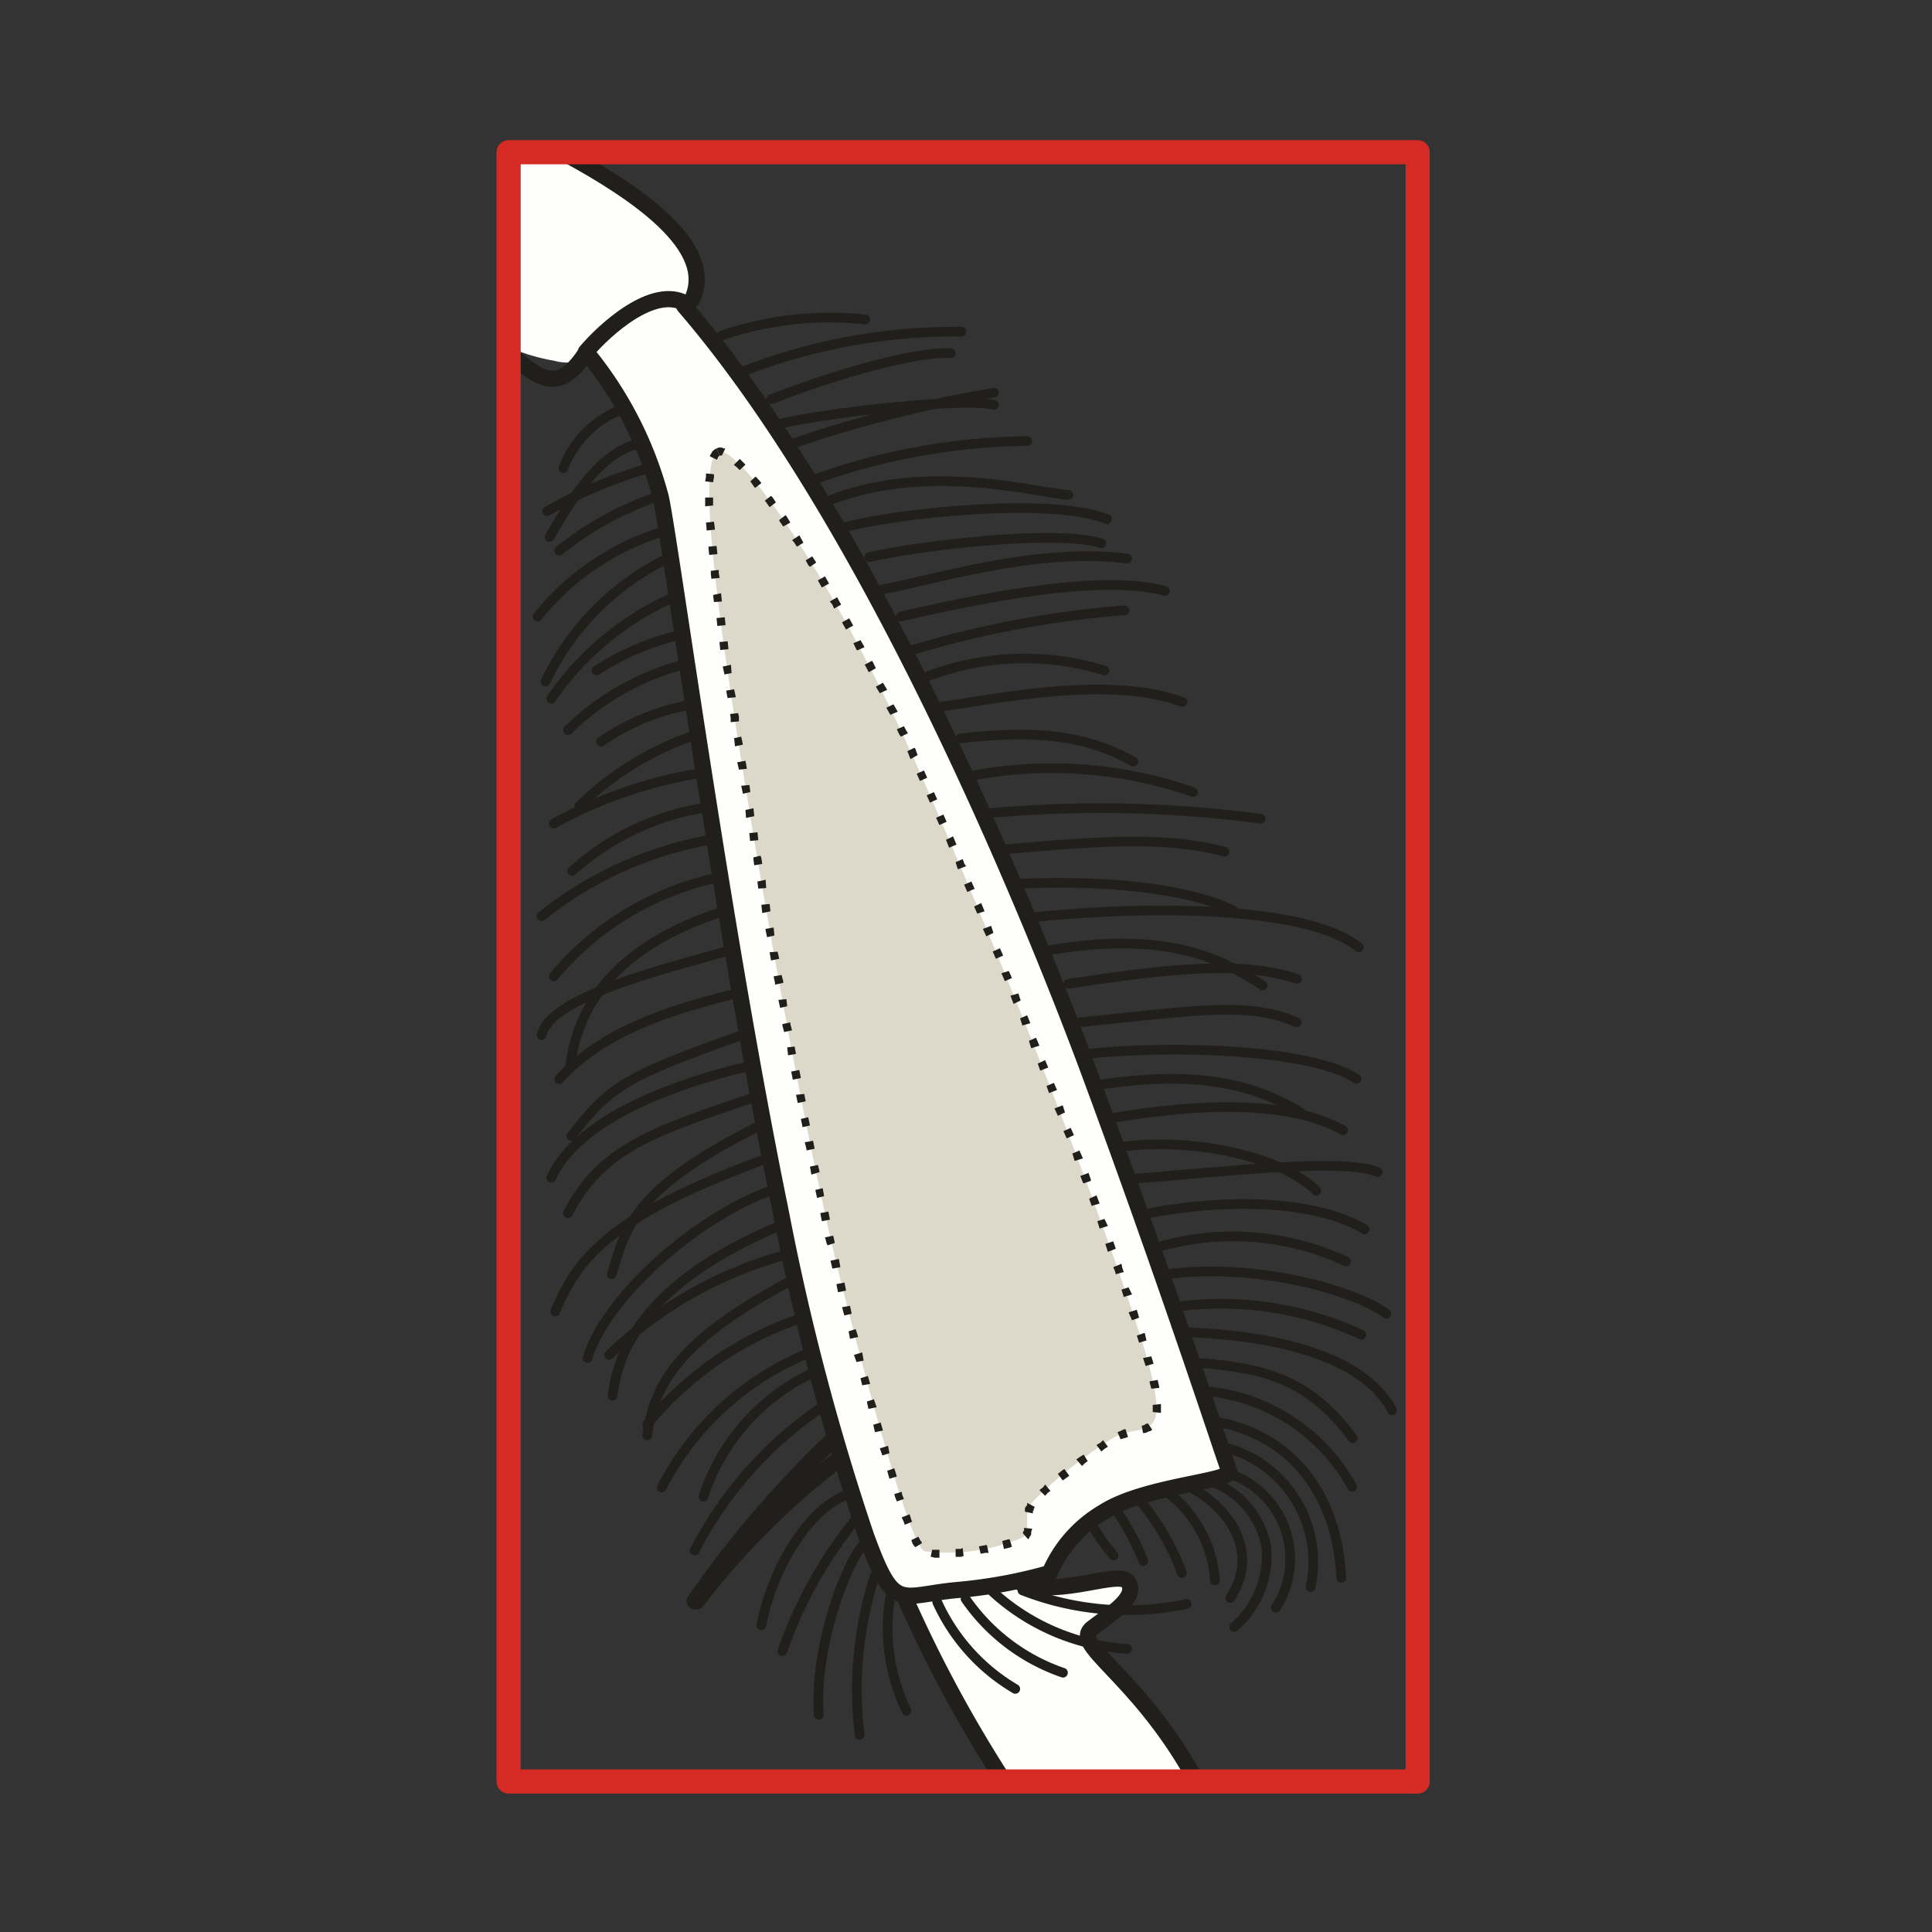 <svg id="Ebene_1" data-name="Ebene 1" xmlns="http://www.w3.org/2000/svg" xmlns:xlink="http://www.w3.org/1999/xlink" viewBox="0 0 68.03 68.03"><rect x="0" y="0" width="68.03" height="68.03" fill="#333333" stroke="none"/><defs><style>.cls-1,.cls-22,.cls-23,.cls-4{fill:none;}.cls-2{clip-path:url(#clip-path);}.cls-3{fill:#fefefc;}.cls-23,.cls-4{stroke:#211f1b;}.cls-22,.cls-23,.cls-4{stroke-linecap:round;stroke-linejoin:round;}.cls-4{stroke-width:0.57px;}.cls-5{fill:#ddd9ca;}.cls-6{fill:#211f1b;}.cls-7{clip-path:url(#clip-path-13);}.cls-8{clip-path:url(#clip-path-16);}.cls-9{clip-path:url(#clip-path-17);}.cls-10{clip-path:url(#clip-path-25);}.cls-11{clip-path:url(#clip-path-35);}.cls-12{clip-path:url(#clip-path-41);}.cls-13{clip-path:url(#clip-path-44);}.cls-14{clip-path:url(#clip-path-80);}.cls-15{clip-path:url(#clip-path-88);}.cls-16{clip-path:url(#clip-path-91);}.cls-17{clip-path:url(#clip-path-94);}.cls-18{clip-path:url(#clip-path-95);}.cls-19{clip-path:url(#clip-path-96);}.cls-20{clip-path:url(#clip-path-103);}.cls-21{clip-path:url(#clip-path-105);}.cls-22{stroke:#d52b24;stroke-width:0.85px;}.cls-23{stroke-width:0.34px;}</style><clipPath id="clip-path"><rect class="cls-1" width="68.03" height="68.03"/></clipPath><clipPath id="clip-path-13"><rect class="cls-1" x="1.41" y="-0.96" width="68.03" height="68.03" transform="translate(-3.1 3.68) rotate(-5.69)"/></clipPath><clipPath id="clip-path-16"><rect class="cls-1" x="1.14" y="-0.9" width="68.03" height="68.03" transform="translate(-3.06 3.59) rotate(-5.6)"/></clipPath><clipPath id="clip-path-17"><rect class="cls-1" x="1.06" y="-0.88" width="68.03" height="68.03" transform="translate(-3.06 3.58) rotate(-5.6)"/></clipPath><clipPath id="clip-path-25"><rect class="cls-1" x="0.41" y="-0.75" width="68.03" height="68.03" transform="translate(-3.08 3.51) rotate(-5.6)"/></clipPath><clipPath id="clip-path-35"><rect class="cls-1" x="-0.86" y="-1.1" width="68.03" height="68.03" transform="translate(-5.8 7.12) rotate(-11.27)"/></clipPath><clipPath id="clip-path-41"><rect class="cls-1" x="-1.82" y="-0.8" width="68.03" height="68.03" transform="translate(-5.87 6.94) rotate(-11.27)"/></clipPath><clipPath id="clip-path-44"><rect class="cls-1" x="-2.29" y="-0.64" width="68.03" height="68.03" transform="translate(-5.91 6.85) rotate(-11.27)"/></clipPath><clipPath id="clip-path-80"><rect class="cls-1" x="9.31" y="9.79" width="68.03" height="68.03" transform="translate(-14.06 21.37) rotate(-23.96)"/></clipPath><clipPath id="clip-path-88"><rect class="cls-1" x="1.97" y="-1.3" width="68.03" height="68.03" transform="translate(-10.19 17.43) rotate(-23.96)"/></clipPath><clipPath id="clip-path-91"><rect class="cls-1" x="-0.89" y="-5.4" width="68.03" height="68.03" transform="translate(-8.75 15.85) rotate(-23.87)"/></clipPath><clipPath id="clip-path-94"><rect class="cls-1" x="-3.74" y="-9.5" width="68.03" height="68.03" transform="translate(-7.33 14.35) rotate(-23.87)"/></clipPath><clipPath id="clip-path-95"><rect class="cls-1" x="-4.71" y="-10.88" width="68.03" height="68.03" transform="translate(-6.87 13.89) rotate(-23.96)"/></clipPath><clipPath id="clip-path-96"><rect class="cls-1" x="-5.67" y="-12.21" width="68.03" height="68.03" transform="translate(-6.4 13.34) rotate(-23.87)"/></clipPath><clipPath id="clip-path-103"><rect class="cls-1" x="-13.66" y="-20.56" width="68.03" height="68.03" transform="translate(-3.97 11.58) rotate(-29.05)"/></clipPath><clipPath id="clip-path-105"><rect class="cls-1" x="-15.98" y="-22.88" width="68.03" height="68.03" transform="translate(-3.14 10.19) rotate(-29.14)"/></clipPath></defs><title>35-01</title><rect class="cls-1" width="68.03" height="68.03"/><g class="cls-2"><path class="cls-3" d="M17.91,12.22a6.74,6.74,0,0,0,1.59.48,1.92,1.92,0,0,0,1.24-.08,18.17,18.17,0,0,1,3,7.08c.51,3.66,2.19,14.29,2.53,16.53s2,9.41,2.38,11.28a53.69,53.69,0,0,0,2.67,8.28A6.92,6.92,0,0,1,32.12,57c.34.71,2.8,5,3.29,5.7h6.72a10.13,10.13,0,0,0-.68-1.28c-.94-1.33-2-2.38-2.67-3.23s-.71-.82.2-1.39,1.33-1.13.71-1.27-2,.42-2.53.37-.36-.48,0-1A6.91,6.91,0,0,1,40,52.78c1.19-.37,3.37-.94,3.37-.94s-2.52-7-3.51-9.72S34.7,28.37,32.74,24.41A104.67,104.67,0,0,0,26,13.18c-1.19-1.67-1.76-2.38-1.76-2.38a1.61,1.61,0,0,0-.06-1.9A20.91,20.91,0,0,0,20,5.36h-2Z"/></g><g class="cls-2"><path class="cls-3" d="M25.25,15.9c-.59.31-.34,3.4.37,8.42S28,39.91,29.45,45.72s2.41,8.93,2.84,9.19a7.34,7.34,0,0,0,3.63-.49c.36-.19-.06-.82.39-1.3a19.35,19.35,0,0,1,2.84-2.18c1.19-.77,1.87.05.45-4.37s-3.86-11.51-7.06-19.13S26,15.62,25.25,15.9"/></g><g class="cls-2"><path class="cls-4" d="M35.21,62.5a46.84,46.84,0,0,1-3.32-6.18"/></g><g class="cls-2"><path class="cls-4" d="M35.94,55.73c1.42.54,3.52-.51,3.8,0s-.48,1-1.27,1.59,1.47,1.56,3.51,5.13"/></g><g class="cls-2"><path class="cls-4" d="M17.88,12.39c1.14,1,1.79,1.47,2.72.08"/></g><g class="cls-2"><path class="cls-4" d="M19.89,5.41c2.47,1.34,5.36,3.27,4.48,5.14"/></g><g class="cls-2"><path class="cls-4" d="M20.63,12.39c.65-.77,2.38-2.36,3.52-1.7"/></g><g class="cls-2"><path class="cls-5" d="M25.28,15.9c-.56.31-.31,3.4.43,8.36s2.52,15.48,4,21.26,2.44,8.85,2.83,9.1A6.75,6.75,0,0,0,36,54.14c.37-.2-.06-.82.4-1.3a16.25,16.25,0,0,1,2.72-2.16c1.16-.76,2.44.63.88-4.11s-4.2-11.51-7.35-18.79S26,15.62,25.28,15.9"/></g><g class="cls-2"><polygon class="cls-6" points="25.25 16.19 25.25 16.16 25.28 16.13 25.28 16.1 25.31 16.07 25.34 16.04 25.23 15.79 25.17 15.82 25.14 15.85 25.11 15.87 25.08 15.9 25.05 15.96 25.03 15.99 25 16.04 25 16.07 25.25 16.19"/></g><g class="cls-2"><polygon class="cls-6" points="25.11 16.98 25.14 16.81 25.14 16.7 24.86 16.67 24.86 16.78 24.83 16.95 25.11 16.98"/></g><g class="cls-2"><polygon class="cls-6" points="25.11 17.8 25.11 17.6 25.11 17.52 24.83 17.52 24.83 17.6 24.83 17.83 25.11 17.8"/></g><g class="cls-2"><polygon class="cls-6" points="25.17 18.65 25.17 18.59 25.14 18.37 24.86 18.4 24.88 18.62 24.88 18.68 25.17 18.65"/></g><g class="cls-7"><rect class="cls-6" x="24.96" y="19.23" width="0.29" height="0.29" transform="translate(-1.8 2.59) rotate(-5.69)"/></g><g class="cls-2"><polygon class="cls-6" points="25.34 20.35 25.31 20.18 25.31 20.07 25.03 20.1 25.03 20.21 25.05 20.38 25.34 20.35"/></g><g class="cls-2"><polygon class="cls-6" points="25.42 21.18 25.14 21.2 25.11 20.95 25.39 20.89 25.42 21.18"/></g><g class="cls-8"><rect class="cls-6" x="25.24" y="21.75" width="0.29" height="0.28" transform="translate(-2.01 2.58) rotate(-5.6)"/></g><g class="cls-9"><rect class="cls-6" x="25.35" y="22.6" width="0.29" height="0.28" transform="translate(-2.1 2.59) rotate(-5.6)"/></g><g class="cls-2"><polygon class="cls-6" points="25.76 23.7 25.51 23.75 25.45 23.47 25.74 23.41 25.76 23.7"/></g><g class="cls-2"><polygon class="cls-6" points="25.91 24.55 25.62 24.58 25.57 24.32 25.85 24.27 25.91 24.55"/></g><g class="cls-2"><polygon class="cls-6" points="26.02 25.4 26.02 25.23 25.99 25.11 25.71 25.14 25.73 25.29 25.73 25.43 26.02 25.4"/></g><g class="cls-2"><polygon class="cls-6" points="26.16 26.22 25.88 26.28 25.85 25.99 26.1 25.94 26.16 26.22"/></g><g class="cls-2"><polygon class="cls-6" points="26.3 27.07 26.02 27.1 25.96 26.84 26.25 26.79 26.3 27.07"/></g><g class="cls-2"><polygon class="cls-6" points="26.42 27.89 26.16 27.95 26.1 27.67 26.39 27.64 26.42 27.89"/></g><g class="cls-2"><polygon class="cls-6" points="26.56 28.74 26.27 28.8 26.25 28.52 26.53 28.46 26.56 28.74"/></g><g class="cls-10"><rect class="cls-6" x="26.4" y="29.32" width="0.29" height="0.28" transform="translate(-2.75 2.73) rotate(-5.6)"/></g><g class="cls-2"><polygon class="cls-6" points="26.84 30.42 26.81 30.22 26.78 30.13 26.53 30.19 26.53 30.27 26.56 30.47 26.84 30.42"/></g><g class="cls-2"><polygon class="cls-6" points="26.98 31.27 26.7 31.29 26.67 31.04 26.96 30.98 26.98 31.27"/></g><g class="cls-2"><polygon class="cls-6" points="27.13 32.09 26.84 32.15 26.81 31.86 27.1 31.83 27.13 32.09"/></g><g class="cls-2"><polygon class="cls-6" points="27.27 32.94 27.01 33 26.95 32.71 27.24 32.66 27.27 32.94"/></g><g class="cls-2"><polygon class="cls-6" points="27.44 33.76 27.15 33.82 27.1 33.53 27.38 33.51 27.44 33.76"/></g><g class="cls-2"><polygon class="cls-6" points="27.58 34.61 27.58 34.55 27.52 34.33 27.24 34.38 27.29 34.61 27.29 34.67 27.58 34.61"/></g><g class="cls-2"><polygon class="cls-6" points="27.72 35.43 27.47 35.49 27.41 35.21 27.69 35.18 27.72 35.43"/></g><g class="cls-2"><polygon class="cls-6" points="27.89 36.28 27.83 36.06 27.83 36 27.55 36.06 27.55 36.11 27.61 36.34 27.89 36.28"/></g><g class="cls-2"><polygon class="cls-6" points="28.03 37.11 27.75 37.16 27.72 36.88 27.98 36.85 28.03 37.11"/></g><g class="cls-11"><rect class="cls-6" x="27.89" y="37.7" width="0.29" height="0.29" transform="translate(-6.86 6.21) rotate(-11.27)"/></g><g class="cls-2"><polygon class="cls-6" points="28.37 38.78 28.09 38.84 28.03 38.55 28.32 38.52 28.37 38.78"/></g><g class="cls-2"><polygon class="cls-6" points="28.52 39.63 28.26 39.69 28.2 39.4 28.46 39.34 28.52 39.63"/></g><g class="cls-2"><polygon class="cls-6" points="28.68 40.45 28.68 40.42 28.63 40.17 28.34 40.22 28.4 40.48 28.4 40.51 28.68 40.45"/></g><g class="cls-2"><polygon class="cls-6" points="28.86 41.27 28.83 41.13 28.8 41.02 28.52 41.08 28.54 41.19 28.57 41.36 28.86 41.27"/></g><g class="cls-2"><polygon class="cls-6" points="29.02 42.12 28.77 42.18 28.71 41.9 28.97 41.84 29.02 42.12"/></g><g class="cls-12"><rect class="cls-6" x="28.91" y="42.68" width="0.29" height="0.29" transform="translate(-7.81 6.51) rotate(-11.27)"/></g><g class="cls-2"><polygon class="cls-6" points="29.39 43.77 29.39 43.74 29.34 43.51 29.05 43.57 29.11 43.79 29.14 43.85 29.39 43.77"/></g><g class="cls-2"><polygon class="cls-6" points="29.59 44.62 29.54 44.33 29.25 44.39 29.25 44.42 29.31 44.67 29.59 44.62"/></g><g class="cls-13"><rect class="cls-6" x="29.48" y="45.18" width="0.29" height="0.29" transform="translate(-8.29 6.67) rotate(-11.27)"/></g><g class="cls-2"><polygon class="cls-6" points="29.99 46.26 29.73 46.32 29.65 46.03 29.93 45.98 29.99 46.26"/></g><g class="cls-2"><polygon class="cls-6" points="30.22 47.08 29.93 47.14 29.88 46.88 30.13 46.8 30.22 47.08"/></g><g class="cls-2"><polygon class="cls-6" points="30.41 47.91 30.16 47.96 30.07 47.71 30.36 47.62 30.41 47.91"/></g><g class="cls-2"><polygon class="cls-6" points="30.64 48.73 30.36 48.78 30.3 48.53 30.56 48.45 30.64 48.73"/></g><g class="cls-2"><polygon class="cls-6" points="30.87 49.55 30.78 49.3 30.78 49.27 30.53 49.35 30.53 49.38 30.58 49.61 30.87 49.55"/></g><g class="cls-2"><polygon class="cls-6" points="31.09 50.37 31.01 50.09 30.75 50.17 30.81 50.43 31.09 50.37"/></g><g class="cls-2"><polygon class="cls-6" points="31.32 51.17 31.07 51.25 30.98 51 31.27 50.91 31.32 51.17"/></g><g class="cls-2"><polygon class="cls-6" points="31.58 51.99 31.32 52.07 31.24 51.79 31.49 51.7 31.58 51.99"/></g><g class="cls-2"><polygon class="cls-6" points="31.83 52.78 31.77 52.64 31.75 52.53 31.49 52.61 31.52 52.72 31.58 52.87 31.83 52.78"/></g><g class="cls-2"><polygon class="cls-6" points="32.12 53.58 32.09 53.52 32.03 53.32 31.75 53.43 31.83 53.6 31.86 53.69 32.12 53.58"/></g><g class="cls-2"><polygon class="cls-6" points="32.46 54.34 32.46 54.31 32.4 54.23 32.34 54.11 32.09 54.23 32.14 54.37 32.2 54.45 32.23 54.48 32.46 54.34"/></g><g class="cls-2"><polygon class="cls-6" points="33.08 54.57 33.02 54.57 32.91 54.57 32.83 54.57 32.83 54.54 32.77 54.82 32.8 54.82 32.91 54.85 32.99 54.85 33.08 54.85 33.08 54.57"/></g><g class="cls-2"><polygon class="cls-6" points="33.9 54.51 33.82 54.54 33.65 54.54 33.65 54.82 33.84 54.82 33.93 54.79 33.9 54.51"/></g><g class="cls-2"><polygon class="cls-6" points="34.75 54.4 34.64 54.42 34.47 54.45 34.53 54.71 34.7 54.68 34.81 54.68 34.75 54.4"/></g><g class="cls-2"><polygon class="cls-6" points="35.55 54.2 35.52 54.2 35.41 54.23 35.29 54.26 35.35 54.54 35.49 54.51 35.6 54.48 35.63 54.45 35.55 54.2"/></g><g class="cls-2"><polygon class="cls-6" points="36.06 53.8 36.06 53.83 36.06 53.91 36.03 53.91 36.03 53.94 36.03 53.97 36 53.97 36.2 54.2 36.23 54.17 36.26 54.11 36.28 54.09 36.31 54.03 36.31 54 36.31 53.94 36.34 53.86 36.34 53.83 36.06 53.8"/></g><g class="cls-2"><polygon class="cls-6" points="36.17 52.92 36.17 52.98 36.14 53.04 36.11 53.06 36.09 53.12 36.09 53.21 36.09 53.23 36.37 53.29 36.37 53.26 36.37 53.21 36.4 53.18 36.4 53.12 36.43 53.09 36.43 53.06 36.17 52.92"/></g><g class="cls-2"><polygon class="cls-6" points="36.8 52.27 36.74 52.36 36.6 52.47 36.8 52.67 36.91 52.55 36.99 52.5 36.8 52.27"/></g><g class="cls-2"><polygon class="cls-6" points="37.48 51.73 37.42 51.76 37.25 51.9 37.42 52.13 37.62 51.99 37.65 51.96 37.48 51.73"/></g><g class="cls-2"><polygon class="cls-6" points="38.16 51.22 38.01 51.31 37.9 51.39 38.1 51.62 38.19 51.53 38.3 51.45 38.16 51.22"/></g><g class="cls-2"><polygon class="cls-6" points="38.84 50.71 38.75 50.8 38.61 50.88 38.78 51.11 38.89 51.02 39.01 50.94 38.84 50.71"/></g><g class="cls-2"><polygon class="cls-6" points="39.63 50.32 39.55 50.34 39.43 50.4 39.35 50.43 39.46 50.68 39.52 50.66 39.63 50.63 39.72 50.6 39.63 50.32"/></g><g class="cls-2"><polygon class="cls-6" points="40.42 50.12 40.42 50.12 40.4 50.12 40.37 50.14 40.34 50.14 40.31 50.17 40.23 50.2 40.2 50.2 40.25 50.46 40.31 50.46 40.4 50.43 40.45 50.4 40.48 50.4 40.54 50.37 40.57 50.34 40.42 50.12"/></g><g class="cls-2"><polygon class="cls-6" points="40.59 49.47 40.59 49.47 40.59 49.55 40.59 49.61 40.59 49.66 40.59 49.72 40.88 49.75 40.88 49.69 40.88 49.61 40.88 49.55 40.88 49.47 40.88 49.44 40.59 49.47"/></g><g class="cls-2"><polygon class="cls-6" points="40.48 48.64 40.48 48.67 40.54 48.9 40.82 48.87 40.82 48.84 40.77 48.62 40.77 48.59 40.48 48.64"/></g><g class="cls-2"><polygon class="cls-6" points="40.25 47.82 40.54 47.76 40.62 48.02 40.34 48.1 40.25 47.82"/></g><g class="cls-2"><polygon class="cls-6" points="40.03 47.03 40.03 47.03 40.11 47.28 40.37 47.2 40.31 46.94 40.28 46.94 40.03 47.03"/></g><g class="cls-2"><polygon class="cls-6" points="39.74 46.21 40.03 46.12 40.11 46.4 39.86 46.49 39.74 46.21"/></g><g class="cls-2"><polygon class="cls-6" points="39.49 45.41 39.74 45.33 39.86 45.58 39.57 45.67 39.49 45.41"/></g><g class="cls-2"><polygon class="cls-6" points="39.2 44.62 39.26 44.76 39.29 44.87 39.57 44.79 39.52 44.65 39.49 44.5 39.2 44.62"/></g><g class="cls-2"><polygon class="cls-6" points="38.92 43.8 39.2 43.71 39.29 43.97 39.01 44.08 38.92 43.8"/></g><g class="cls-2"><polygon class="cls-6" points="38.64 43 38.89 42.92 39.01 43.17 38.72 43.26 38.64 43"/></g><g class="cls-2"><polygon class="cls-6" points="38.35 42.21 38.61 42.09 38.72 42.38 38.44 42.46 38.35 42.21"/></g><g class="cls-2"><polygon class="cls-6" points="38.04 41.41 38.13 41.64 38.16 41.67 38.41 41.58 38.41 41.53 38.33 41.3 38.04 41.41"/></g><g class="cls-2"><polygon class="cls-6" points="37.76 40.62 38.01 40.51 38.13 40.79 37.84 40.88 37.76 40.62"/></g><g class="cls-14"><rect class="cls-6" x="37.49" y="39.76" width="0.28" height="0.28" transform="translate(-12.96 18.72) rotate(-23.96)"/></g><g class="cls-2"><polygon class="cls-6" points="37.13 39.03 37.42 38.92 37.5 39.17 37.25 39.29 37.13 39.03"/></g><g class="cls-2"><polygon class="cls-6" points="36.85 38.24 37.11 38.13 37.22 38.38 36.94 38.49 36.85 38.24"/></g><g class="cls-2"><polygon class="cls-6" points="36.54 37.45 36.8 37.33 36.91 37.59 36.63 37.7 36.54 37.45"/></g><g class="cls-2"><polygon class="cls-6" points="36.23 36.65 36.48 36.54 36.6 36.82 36.31 36.91 36.23 36.65"/></g><g class="cls-2"><polygon class="cls-6" points="35.92 35.86 36.17 35.75 36.28 36.03 36 36.11 35.92 35.86"/></g><g class="cls-2"><polygon class="cls-6" points="35.58 35.06 35.86 34.98 35.94 35.23 35.69 35.35 35.58 35.06"/></g><g class="cls-2"><polygon class="cls-6" points="35.26 34.27 35.35 34.47 35.38 34.55 35.63 34.44 35.6 34.36 35.52 34.19 35.26 34.27"/></g><g class="cls-15"><rect class="cls-6" x="35" y="33.44" width="0.28" height="0.28" transform="translate(-10.61 17.16) rotate(-23.96)"/></g><g class="cls-2"><polygon class="cls-6" points="34.61 32.71 34.9 32.6 34.98 32.85 34.73 32.97 34.61 32.71"/></g><g class="cls-2"><polygon class="cls-6" points="34.3 31.92 34.55 31.8 34.67 32.09 34.41 32.17 34.3 31.92"/></g><g class="cls-16"><rect class="cls-6" x="34" y="31.08" width="0.28" height="0.28" transform="translate(-9.72 16.49) rotate(-23.87)"/></g><g class="cls-2"><polygon class="cls-6" points="33.65 30.36 33.7 30.53 33.73 30.61 34.02 30.5 33.96 30.42 33.9 30.25 33.65 30.36"/></g><g class="cls-2"><polygon class="cls-6" points="33.31 29.57 33.56 29.45 33.68 29.74 33.42 29.85 33.31 29.57"/></g><g class="cls-17"><rect class="cls-6" x="33.01" y="28.73" width="0.28" height="0.28" transform="translate(-8.85 15.88) rotate(-23.87)"/></g><g class="cls-18"><rect class="cls-6" x="32.67" y="27.94" width="0.28" height="0.28" transform="translate(-8.57 15.74) rotate(-23.96)"/></g><g class="cls-19"><rect class="cls-6" x="32.33" y="27.17" width="0.28" height="0.28" transform="translate(-8.28 15.48) rotate(-23.87)"/></g><g class="cls-2"><polygon class="cls-6" points="31.95 26.45 31.97 26.5 32.06 26.73 32.31 26.59 32.23 26.36 32.2 26.33 31.95 26.45"/></g><g class="cls-2"><polygon class="cls-6" points="31.58 25.68 31.66 25.85 31.72 25.94 31.97 25.82 31.92 25.74 31.83 25.57 31.58 25.68"/></g><g class="cls-2"><polygon class="cls-6" points="31.21 24.92 31.46 24.8 31.61 25.06 31.35 25.17 31.21 24.92"/></g><g class="cls-2"><polygon class="cls-6" points="30.84 24.18 31.09 24.04 31.24 24.29 30.98 24.41 30.84 24.18"/></g><g class="cls-2"><polygon class="cls-6" points="30.44 23.41 30.47 23.44 30.59 23.67 30.84 23.53 30.73 23.3 30.7 23.27 30.44 23.41"/></g><g class="cls-2"><polygon class="cls-6" points="30.05 22.65 30.16 22.88 30.19 22.9 30.44 22.79 30.41 22.73 30.3 22.54 30.05 22.65"/></g><g class="cls-20"><rect class="cls-6" x="29.7" y="21.82" width="0.29" height="0.29" transform="translate(-6.91 17.26) rotate(-29.05)"/></g><g class="cls-2"><polygon class="cls-6" points="29.22 21.18 29.31 21.29 29.37 21.43 29.62 21.29 29.54 21.15 29.48 21.03 29.22 21.18"/></g><g class="cls-21"><rect class="cls-6" x="28.85" y="20.35" width="0.29" height="0.29" transform="translate(-6.31 16.71) rotate(-29.14)"/></g><g class="cls-2"><polygon class="cls-6" points="28.37 19.73 28.46 19.9 28.52 19.96 28.74 19.81 28.71 19.76 28.6 19.59 28.37 19.73"/></g><g class="cls-2"><polygon class="cls-6" points="27.89 19.02 27.95 19.08 28.06 19.25 28.29 19.11 28.18 18.91 28.15 18.85 27.89 19.02"/></g><g class="cls-2"><polygon class="cls-6" points="27.44 18.31 27.44 18.34 27.58 18.54 27.83 18.4 27.69 18.17 27.66 18.14 27.44 18.31"/></g><g class="cls-2"><polygon class="cls-6" points="26.93 17.63 26.98 17.69 27.1 17.86 27.32 17.69 27.21 17.52 27.15 17.46 26.93 17.63"/></g><g class="cls-2"><polygon class="cls-6" points="26.42 16.95 26.56 17.15 26.59 17.18 26.81 17.01 26.79 16.98 26.61 16.78 26.42 16.95"/></g><g class="cls-2"><polygon class="cls-6" points="25.85 16.36 25.85 16.38 25.93 16.44 26.02 16.53 26.05 16.55 26.25 16.36 26.22 16.33 26.13 16.24 26.05 16.16 25.85 16.36"/></g><g class="cls-2"><polygon class="cls-6" points="25.34 16.04 25.34 16.04 25.37 16.04 25.4 16.04 25.42 16.04 25.54 15.79 25.48 15.79 25.42 15.76 25.37 15.76 25.31 15.76 25.23 15.79 25.34 16.04"/></g><g class="cls-2"><path class="cls-4" d="M29.31,50.71a37.11,37.11,0,0,0-4.85,5.67"/></g><g class="cls-2"><path class="cls-4" d="M29.53,51.39a26.83,26.83,0,0,0-5,5"/></g><g class="cls-2"><path class="cls-4" d="M20.66,12.42a13.47,13.47,0,0,1,2.61,5.1c.34,1.56,2.18,15.22,4.22,25.14a87.49,87.49,0,0,0,3,11.4c1,2.75,1.16,2.12,3.2,1.93a17.43,17.43,0,0,0,3.27-.6,4.56,4.56,0,0,1,1.9-2.15c1.47-.94,4.62-1.08,4.42-1.45-.09-.2-2.18-6.63-5-14.23C37,34.13,31.18,19,24.09,10.77"/></g><g class="cls-2"><rect class="cls-22" x="17.91" y="5.36" width="32.01" height="57.37"/></g><g class="cls-2"><path class="cls-23" d="M31.38,56.07a6.65,6.65,0,0,0,.54,4.17"/></g><g class="cls-2"><path class="cls-23" d="M19.07,36.45c.31-1.47,5.16-2.52,6.64-3"/></g><g class="cls-2"><path class="cls-23" d="M19.41,41.47c1-2.18,4.62-3.37,6.89-3.91"/></g><g class="cls-2"><path class="cls-23" d="M24.77,52.7a7.33,7.33,0,0,1,4-4.43"/></g><g class="cls-2"><path class="cls-23" d="M26.81,57.23c.37-2,1.7-4.19,3.09-4.62"/></g><g class="cls-2"><path class="cls-23" d="M28.83,60.38c-.17-2.41,1-5.5,1.67-6.1"/></g><g class="cls-2"><path class="cls-23" d="M23.3,52.38a10.09,10.09,0,0,1,5.16-4.73"/></g><g class="cls-2"><path class="cls-23" d="M22.79,50.15a11.93,11.93,0,0,1,5.56-3.78"/></g><g class="cls-2"><path class="cls-23" d="M21.45,47.71a14.48,14.48,0,0,1,6.27-3.54"/></g><g class="cls-2"><path class="cls-23" d="M22.79,50.54c.25-1.87,1.19-3.37,5-5.41"/></g><g class="cls-2"><path class="cls-23" d="M21.57,49.15c.22-1.75,1.27-4,5.73-5.92"/></g><g class="cls-2"><path class="cls-23" d="M20.69,47.82c.62-2.1,3.77-4.93,6.46-5.9"/></g><g class="cls-2"><path class="cls-23" d="M19.55,46.18c.77-1.82,1.82-3.32,7.38-5.36"/></g><g class="cls-2"><path class="cls-23" d="M21.54,44.87c.51-1.67.77-3,5.16-5.21"/></g><g class="cls-2"><path class="cls-23" d="M20.12,40c1.33-1.7,1.79-2.07,6-3.55"/></g><g class="cls-2"><path class="cls-23" d="M19.69,38c1.71-1.93,4.77-2.64,6.16-3"/></g><g class="cls-2"><path class="cls-23" d="M20.06,37.62c.2-1.48.88-4,5.22-5.47"/></g><g class="cls-2"><path class="cls-23" d="M20,42.72c1.19-2.33,3.15-2.92,6.55-4.08"/></g><g class="cls-2"><path class="cls-23" d="M19.5,34.38a10.33,10.33,0,0,1,5.78-3.48"/></g><g class="cls-2"><path class="cls-23" d="M19.07,32.26a13.2,13.2,0,0,1,6-2.7"/></g><g class="cls-2"><path class="cls-23" d="M20.15,30.67a9.11,9.11,0,0,1,4.54-2.21"/></g><g class="cls-2"><path class="cls-23" d="M20.4,28.38a10.72,10.72,0,0,1,4-2.47"/></g><g class="cls-2"><path class="cls-23" d="M19.5,29a16.11,16.11,0,0,1,5.24-1.79"/></g><g class="cls-2"><path class="cls-23" d="M21.17,26.11a8.07,8.07,0,0,1,3.06-1.28"/></g><g class="cls-2"><path class="cls-23" d="M32.68,23.81a9.56,9.56,0,0,1,6.21-.2"/></g><g class="cls-2"><path class="cls-23" d="M42.61,49a6.55,6.55,0,0,1,5,3.35"/></g><g class="cls-2"><path class="cls-23" d="M42.83,50.06c2.64.48,4.26,2.55,4.4,5.5"/></g><g class="cls-2"><path class="cls-23" d="M43.26,51a4.17,4.17,0,0,1,2.89,4.88"/></g><g class="cls-2"><path class="cls-23" d="M38.35,53.52a7.62,7.62,0,0,0,.86,1.25"/></g><g class="cls-2"><path class="cls-23" d="M41.05,52.5a4.26,4.26,0,0,1,1.73,3.15"/></g><g class="cls-2"><path class="cls-23" d="M40.06,52.75a8.5,8.5,0,0,1,1.56,2.64"/></g><g class="cls-2"><path class="cls-23" d="M39.26,53.12a8.63,8.63,0,0,1,1,1.85"/></g><g class="cls-2"><path class="cls-23" d="M33,56.41a6.81,6.81,0,0,0,2.75,3.06"/></g><g class="cls-2"><path class="cls-23" d="M34,56.3a6.88,6.88,0,0,0,3.43,2.6"/></g><g class="cls-2"><path class="cls-23" d="M42.32,48c2.1.17,3.78.54,5.31,2.64"/></g><g class="cls-2"><path class="cls-23" d="M41.53,46a11.72,11.72,0,0,1,6.41,1"/></g><g class="cls-2"><path class="cls-23" d="M40.88,43.88a9.47,9.47,0,0,1,6.52.54"/></g><g class="cls-2"><path class="cls-23" d="M39.15,39.37c3.66-.62,6.49-.51,8.14.43"/></g><g class="cls-2"><path class="cls-23" d="M37,33.45c3.92-.65,5.87.2,7.46,1.25"/></g><g class="cls-2"><path class="cls-23" d="M37.62,34.64c3.63-.54,6.09-.82,8.05-.17"/></g><g class="cls-2"><path class="cls-23" d="M38,36c4.12-.42,6-.74,7.66,0"/></g><g class="cls-2"><path class="cls-23" d="M38.27,37.11c3-.32,7.91-.17,9.5.88"/></g><g class="cls-2"><path class="cls-23" d="M39.57,40.37c2.53-.32,5.62.39,6.78,1.56"/></g><g class="cls-2"><path class="cls-23" d="M38.81,38.18c3.12-.45,5.19-.11,7,1"/></g><g class="cls-2"><path class="cls-23" d="M40,41.5c3-.23,7.32-.74,8.51-.23"/></g><g class="cls-2"><path class="cls-23" d="M40.31,42.75c3.18-.63,6.21-.4,7.74.54"/></g><g class="cls-2"><path class="cls-23" d="M41.08,44.87c3.17-.42,6.63.57,7.74,1.39"/></g><g class="cls-2"><path class="cls-23" d="M41.76,46.91c4,.15,6.43,1.17,7.26,2.75"/></g><g class="cls-2"><path class="cls-23" d="M36.45,32.29c5-.49,9.82-.23,11.4,1.07"/></g><g class="cls-2"><path class="cls-23" d="M35.83,31.12c2.24-.11,5.67,0,7.6.94"/></g><g class="cls-2"><path class="cls-23" d="M33.08,24.89c2.21-.31,6-1.11,8.56-.17"/></g><g class="cls-2"><path class="cls-23" d="M32.09,22.9a35.39,35.39,0,0,1,7.51-1.41"/></g><g class="cls-2"><path class="cls-23" d="M20,25.71a9.1,9.1,0,0,1,4.11-2.32"/></g><g class="cls-2"><path class="cls-23" d="M21,23.61a9.47,9.47,0,0,1,3-1.27"/></g><g class="cls-2"><path class="cls-23" d="M33.82,26c3-.35,4.62,0,6.09.82"/></g><g class="cls-2"><path class="cls-23" d="M34.3,27.3a15.15,15.15,0,0,1,7.71.59"/></g><g class="cls-2"><path class="cls-23" d="M34.87,28.63a43.2,43.2,0,0,1,9.52.2"/></g><g class="cls-2"><path class="cls-23" d="M35.38,29.91c3.68-.34,5.84-.43,7.74.08"/></g><g class="cls-2"><path class="cls-23" d="M34.9,56a7.72,7.72,0,0,0,4.79,2.06"/></g><g class="cls-2"><path class="cls-23" d="M36,56a10.11,10.11,0,0,0,5.78.48"/></g><g class="cls-2"><path class="cls-23" d="M24.46,54.6a13.62,13.62,0,0,1,4.48-5.05"/></g><g class="cls-2"><path class="cls-23" d="M43.32,51.9a3.18,3.18,0,0,1,1.61,4.71"/></g><g class="cls-2"><path class="cls-23" d="M41.81,52.33c1.22.54,2.67,2.18,1.51,3.94"/></g><g class="cls-2"><path class="cls-23" d="M31.72,21.71c1.5-.34,6.83-1.61,9.3-.9"/></g><g class="cls-2"><path class="cls-23" d="M25.4,11.82a11.74,11.74,0,0,1,5.07-.57"/></g><g class="cls-2"><path class="cls-23" d="M26.19,13.07a20.57,20.57,0,0,1,7.66-1.39"/></g><g class="cls-2"><path class="cls-23" d="M31.09,20.75c1.62-.28,5.42-1.5,8.6-1.08"/></g><g class="cls-2"><path class="cls-23" d="M27.15,14.06c2.33-.91,5.14-1.7,6.33-1.62"/></g><g class="cls-2"><path class="cls-23" d="M27.52,14.91C29.34,14.49,34,14,35,14.26"/></g><g class="cls-2"><path class="cls-23" d="M28,15.59a44.55,44.55,0,0,1,7-1.76"/></g><g class="cls-2"><path class="cls-23" d="M28.71,16.87a23,23,0,0,1,7.46-1.34"/></g><g class="cls-2"><path class="cls-23" d="M29.19,17.63c3.46-1.39,7.49-.25,8.43-.2"/></g><g class="cls-2"><path class="cls-23" d="M29.71,18.57c1.9-.51,7.31-1.08,9.27-.29"/></g><g class="cls-2"><path class="cls-23" d="M30.61,19.62c1.53-.37,6.53-1,8.17-.49"/></g><g class="cls-2"><path class="cls-23" d="M19.41,24.6a10.3,10.3,0,0,1,4.17-3.51"/></g><g class="cls-2"><path class="cls-23" d="M19.21,24a9.22,9.22,0,0,1,4.37-4.37"/></g><g class="cls-2"><path class="cls-23" d="M23.21,18.76a9.08,9.08,0,0,0-4.28,2.95"/></g><g class="cls-2"><path class="cls-23" d="M21.74,14.48a3.55,3.55,0,0,0-1.9,2"/></g><g class="cls-2"><path class="cls-23" d="M19.69,19.39a11.29,11.29,0,0,1,3.46-1.9"/></g><g class="cls-2"><path class="cls-23" d="M22.65,15.59c-1.48.23-2.53,2-3.3,3.32"/></g><g class="cls-2"><path class="cls-23" d="M23,16.44A16,16,0,0,0,19.27,18"/></g><g class="cls-2"><path class="cls-23" d="M30.81,55.47a13.11,13.11,0,0,0-.54,5.62"/></g><g class="cls-2"><path class="cls-23" d="M30.19,53.43a15.42,15.42,0,0,0-2.64,4.71"/></g><g class="cls-2"><path class="cls-23" d="M42.52,52.13a3,3,0,0,1,2.07,2.35,3.32,3.32,0,0,1-1.13,2.81"/></g></svg>